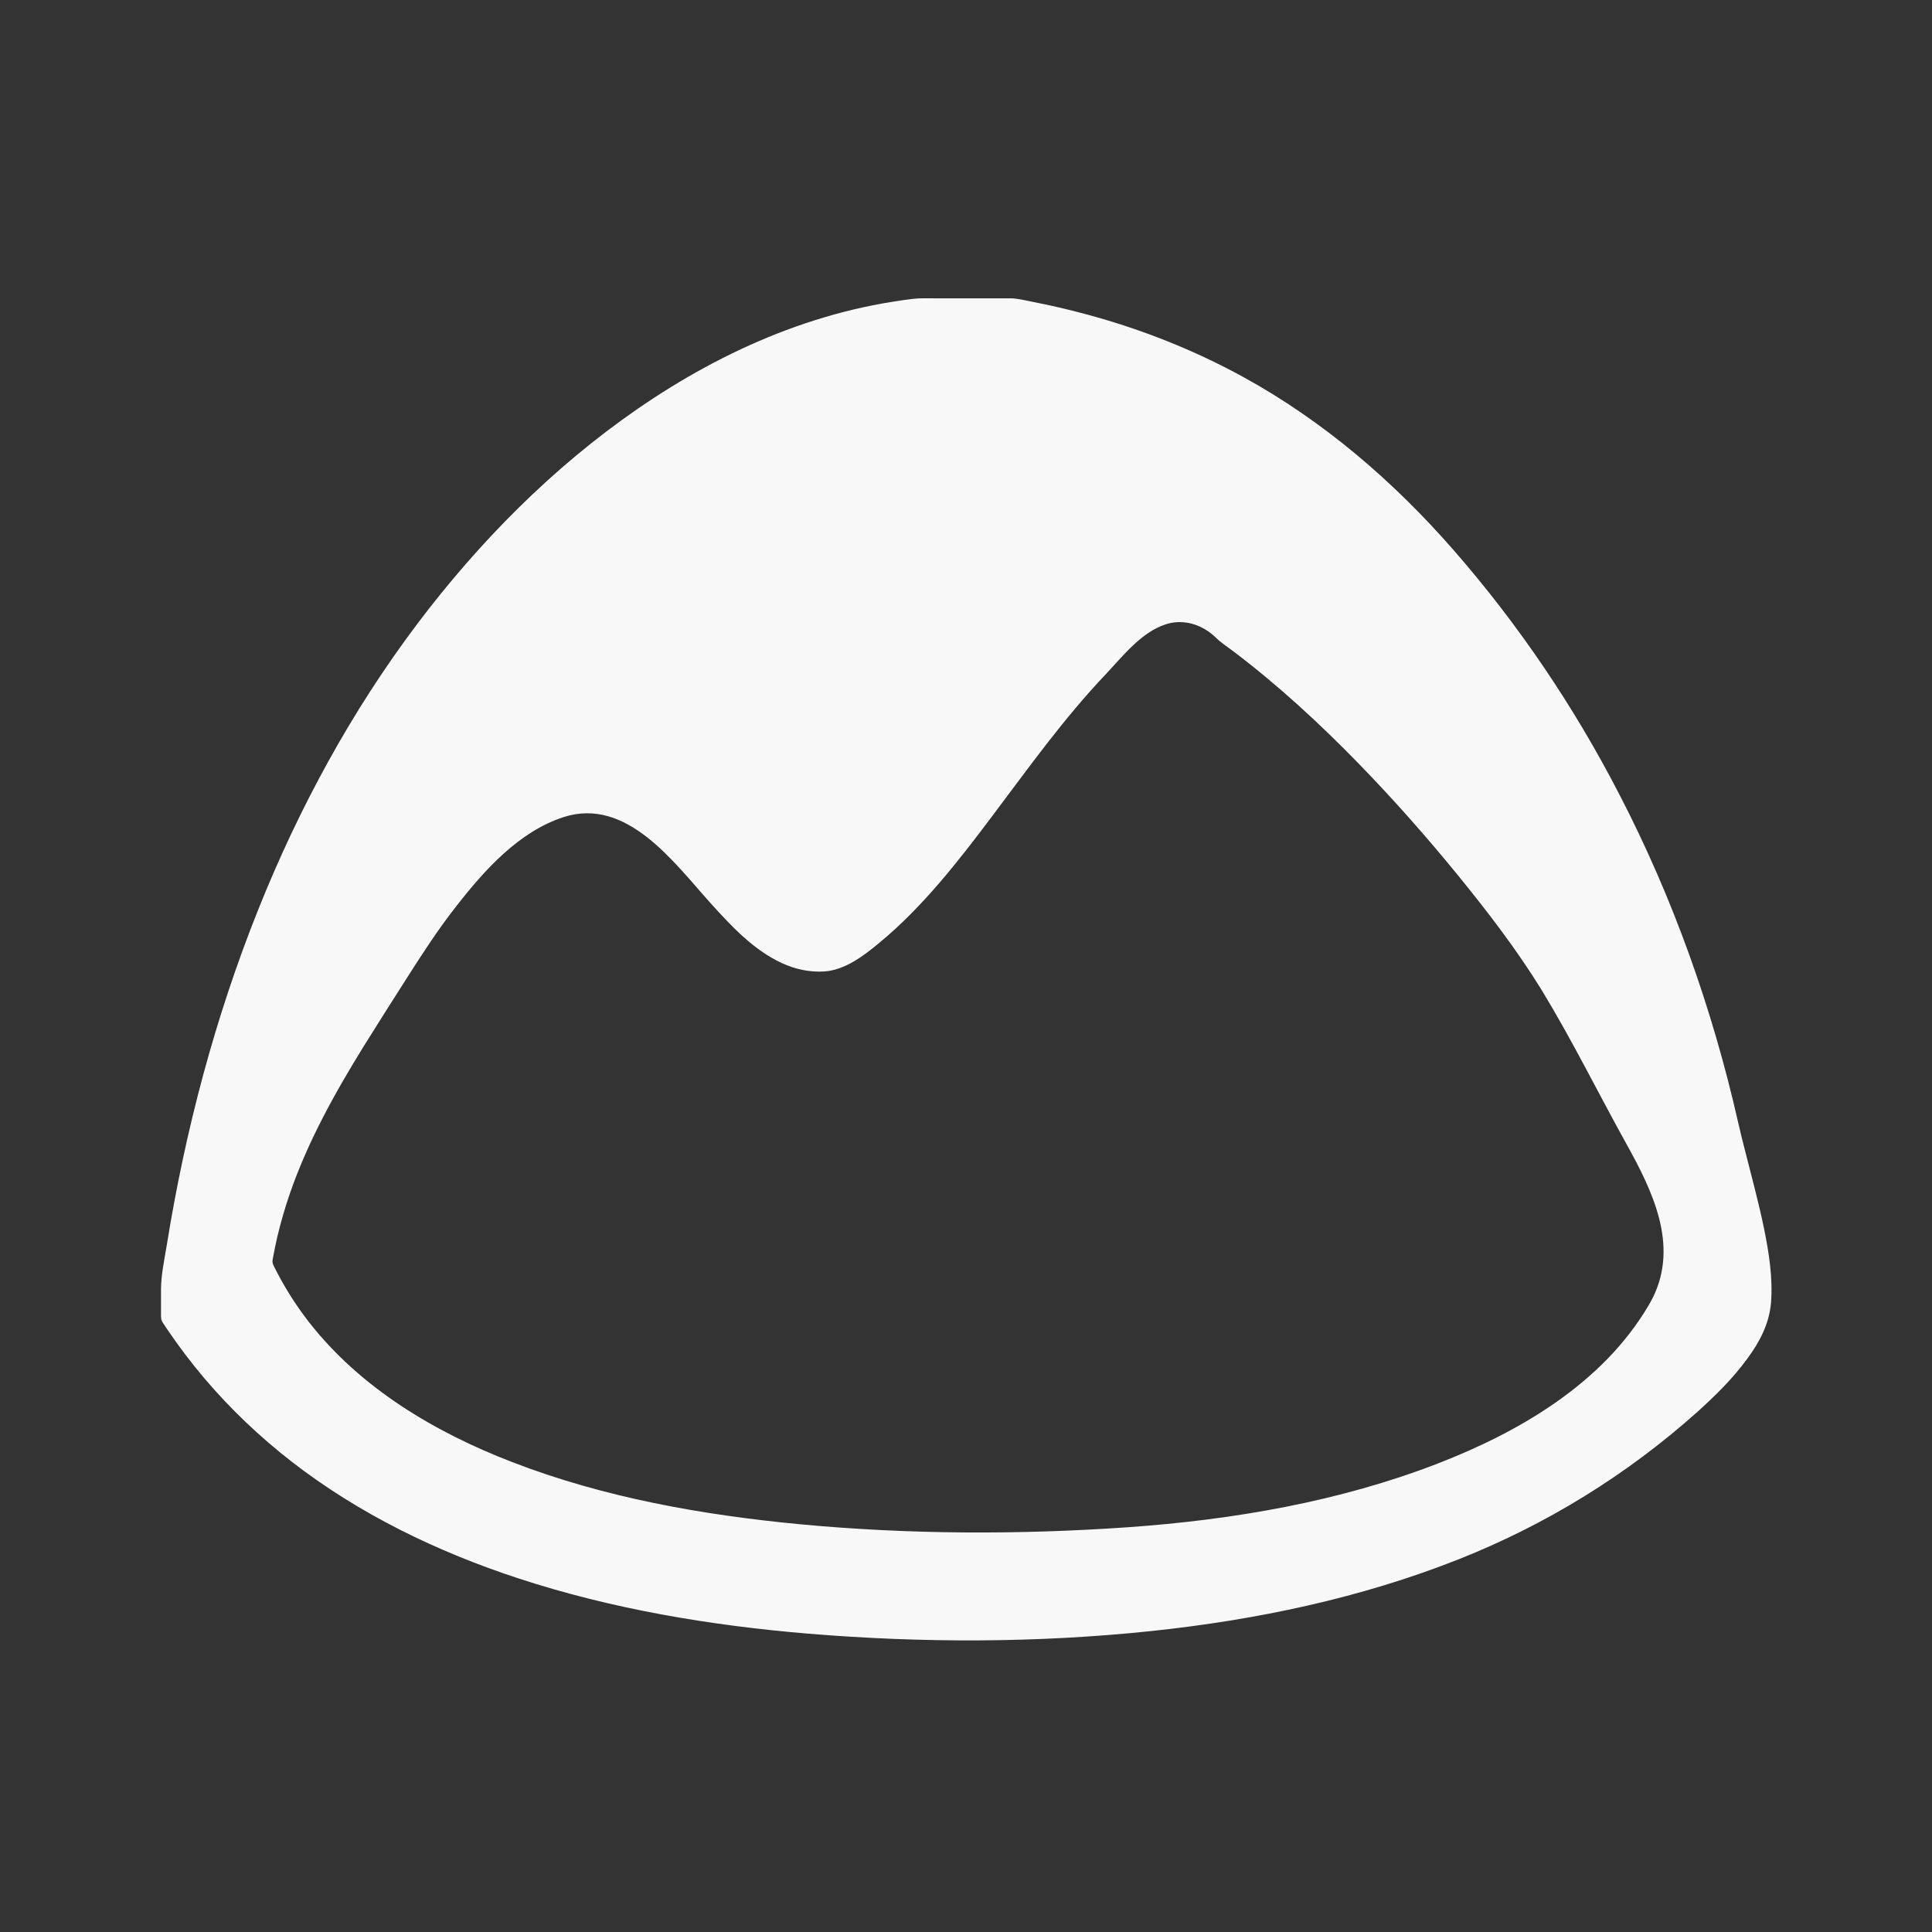 ﻿<?xml version="1.0" encoding="utf-8"?>
<!DOCTYPE svg PUBLIC "-//W3C//DTD SVG 1.1//EN" "http://www.w3.org/Graphics/SVG/1.1/DTD/svg11.dtd">
<svg xmlns="http://www.w3.org/2000/svg" xmlns:xlink="http://www.w3.org/1999/xlink" version="1.1" baseProfile="full" width="24" height="24" viewBox="0 0 24.00 24.00" enable-background="new 0 0 24.00 24.00" xml:space="preserve">
	<rect x="0" y="0" width="24.00" height="24.00" fill="#333333" stroke="none"/>
	<path fill="#F8F8F8" fill-opacity="1" stroke-width="0.2" stroke-linejoin="round" d="M 3.388,15.64C 3.405,15.546 3.425,15.452 3.446,15.359C 3.488,15.184 3.538,15.011 3.596,14.841C 3.82,14.186 4.159,13.578 4.522,12.991C 4.703,12.7 4.887,12.412 5.071,12.123C 5.259,11.828 5.45,11.535 5.666,11.26C 6.015,10.812 6.445,10.33 7.002,10.15C 7.786,9.898 8.371,10.713 8.824,11.216C 9.082,11.502 9.36,11.802 9.715,11.965C 9.878,12.04 10.057,12.079 10.237,12.068C 10.499,12.051 10.732,11.871 10.927,11.709C 11.463,11.265 11.899,10.705 12.315,10.152C 12.77,9.548 13.21,8.93 13.733,8.379C 13.946,8.154 14.175,7.854 14.482,7.755C 14.62,7.709 14.773,7.723 14.906,7.784C 14.98,7.818 15.047,7.865 15.104,7.921C 15.169,7.985 15.247,8.035 15.32,8.09C 15.88,8.514 16.398,8.992 16.887,9.495C 17.312,9.932 17.716,10.39 18.103,10.863C 18.479,11.325 18.841,11.795 19.155,12.305C 19.532,12.925 19.853,13.578 20.206,14.214C 20.528,14.794 20.855,15.464 20.533,16.118C 20.515,16.152 20.497,16.187 20.477,16.22C 19.906,17.186 18.877,17.787 17.859,18.181C 16.634,18.655 15.316,18.88 14.011,18.972C 12.661,19.066 11.296,19.062 9.949,18.936C 8.732,18.821 7.506,18.605 6.361,18.162C 5.404,17.793 4.481,17.246 3.84,16.426C 3.691,16.235 3.559,16.03 3.446,15.815C 3.432,15.789 3.419,15.763 3.406,15.737C 3.387,15.698 3.38,15.683 3.388,15.64 Z M 2.084,16.523C 2.225,16.731 2.377,16.931 2.539,17.122C 2.863,17.504 3.228,17.85 3.623,18.157C 4.463,18.809 5.432,19.277 6.439,19.607C 7.604,19.989 8.822,20.192 10.041,20.294C 11.454,20.411 12.888,20.41 14.297,20.262C 15.605,20.124 16.907,19.852 18.13,19.366C 19.215,18.935 20.211,18.32 21.082,17.542C 21.306,17.34 21.526,17.125 21.704,16.88C 21.858,16.673 21.978,16.444 22,16.185C 22.024,15.88 21.976,15.571 21.916,15.274C 21.849,14.944 21.76,14.62 21.678,14.295C 21.647,14.177 21.618,14.058 21.591,13.939C 21.271,12.53 20.784,11.158 20.119,9.874C 19.559,8.787 18.866,7.76 18.061,6.838C 17.31,5.977 16.434,5.224 15.431,4.676C 14.898,4.385 14.333,4.152 13.753,3.978C 13.439,3.884 13.119,3.806 12.797,3.743C 12.715,3.727 12.633,3.706 12.548,3.706C 12.441,3.706 12.335,3.706 12.228,3.706C 12.023,3.706 11.819,3.706 11.614,3.706C 11.521,3.706 11.428,3.702 11.334,3.713C 11.25,3.724 11.163,3.736 11.079,3.75C 10.914,3.776 10.753,3.809 10.592,3.847C 10.273,3.924 9.96,4.024 9.654,4.144C 9.044,4.384 8.465,4.704 7.925,5.076C 6.87,5.803 5.954,6.729 5.183,7.751C 4.366,8.835 3.712,10.039 3.208,11.299C 2.672,12.638 2.301,14.042 2.072,15.466C 2.042,15.649 2,15.839 2,16.024C 2,16.124 2,16.223 2,16.322C 2,16.37 1.999,16.396 2.025,16.435C 2.045,16.465 2.064,16.494 2.084,16.523 Z "/>
</svg>

